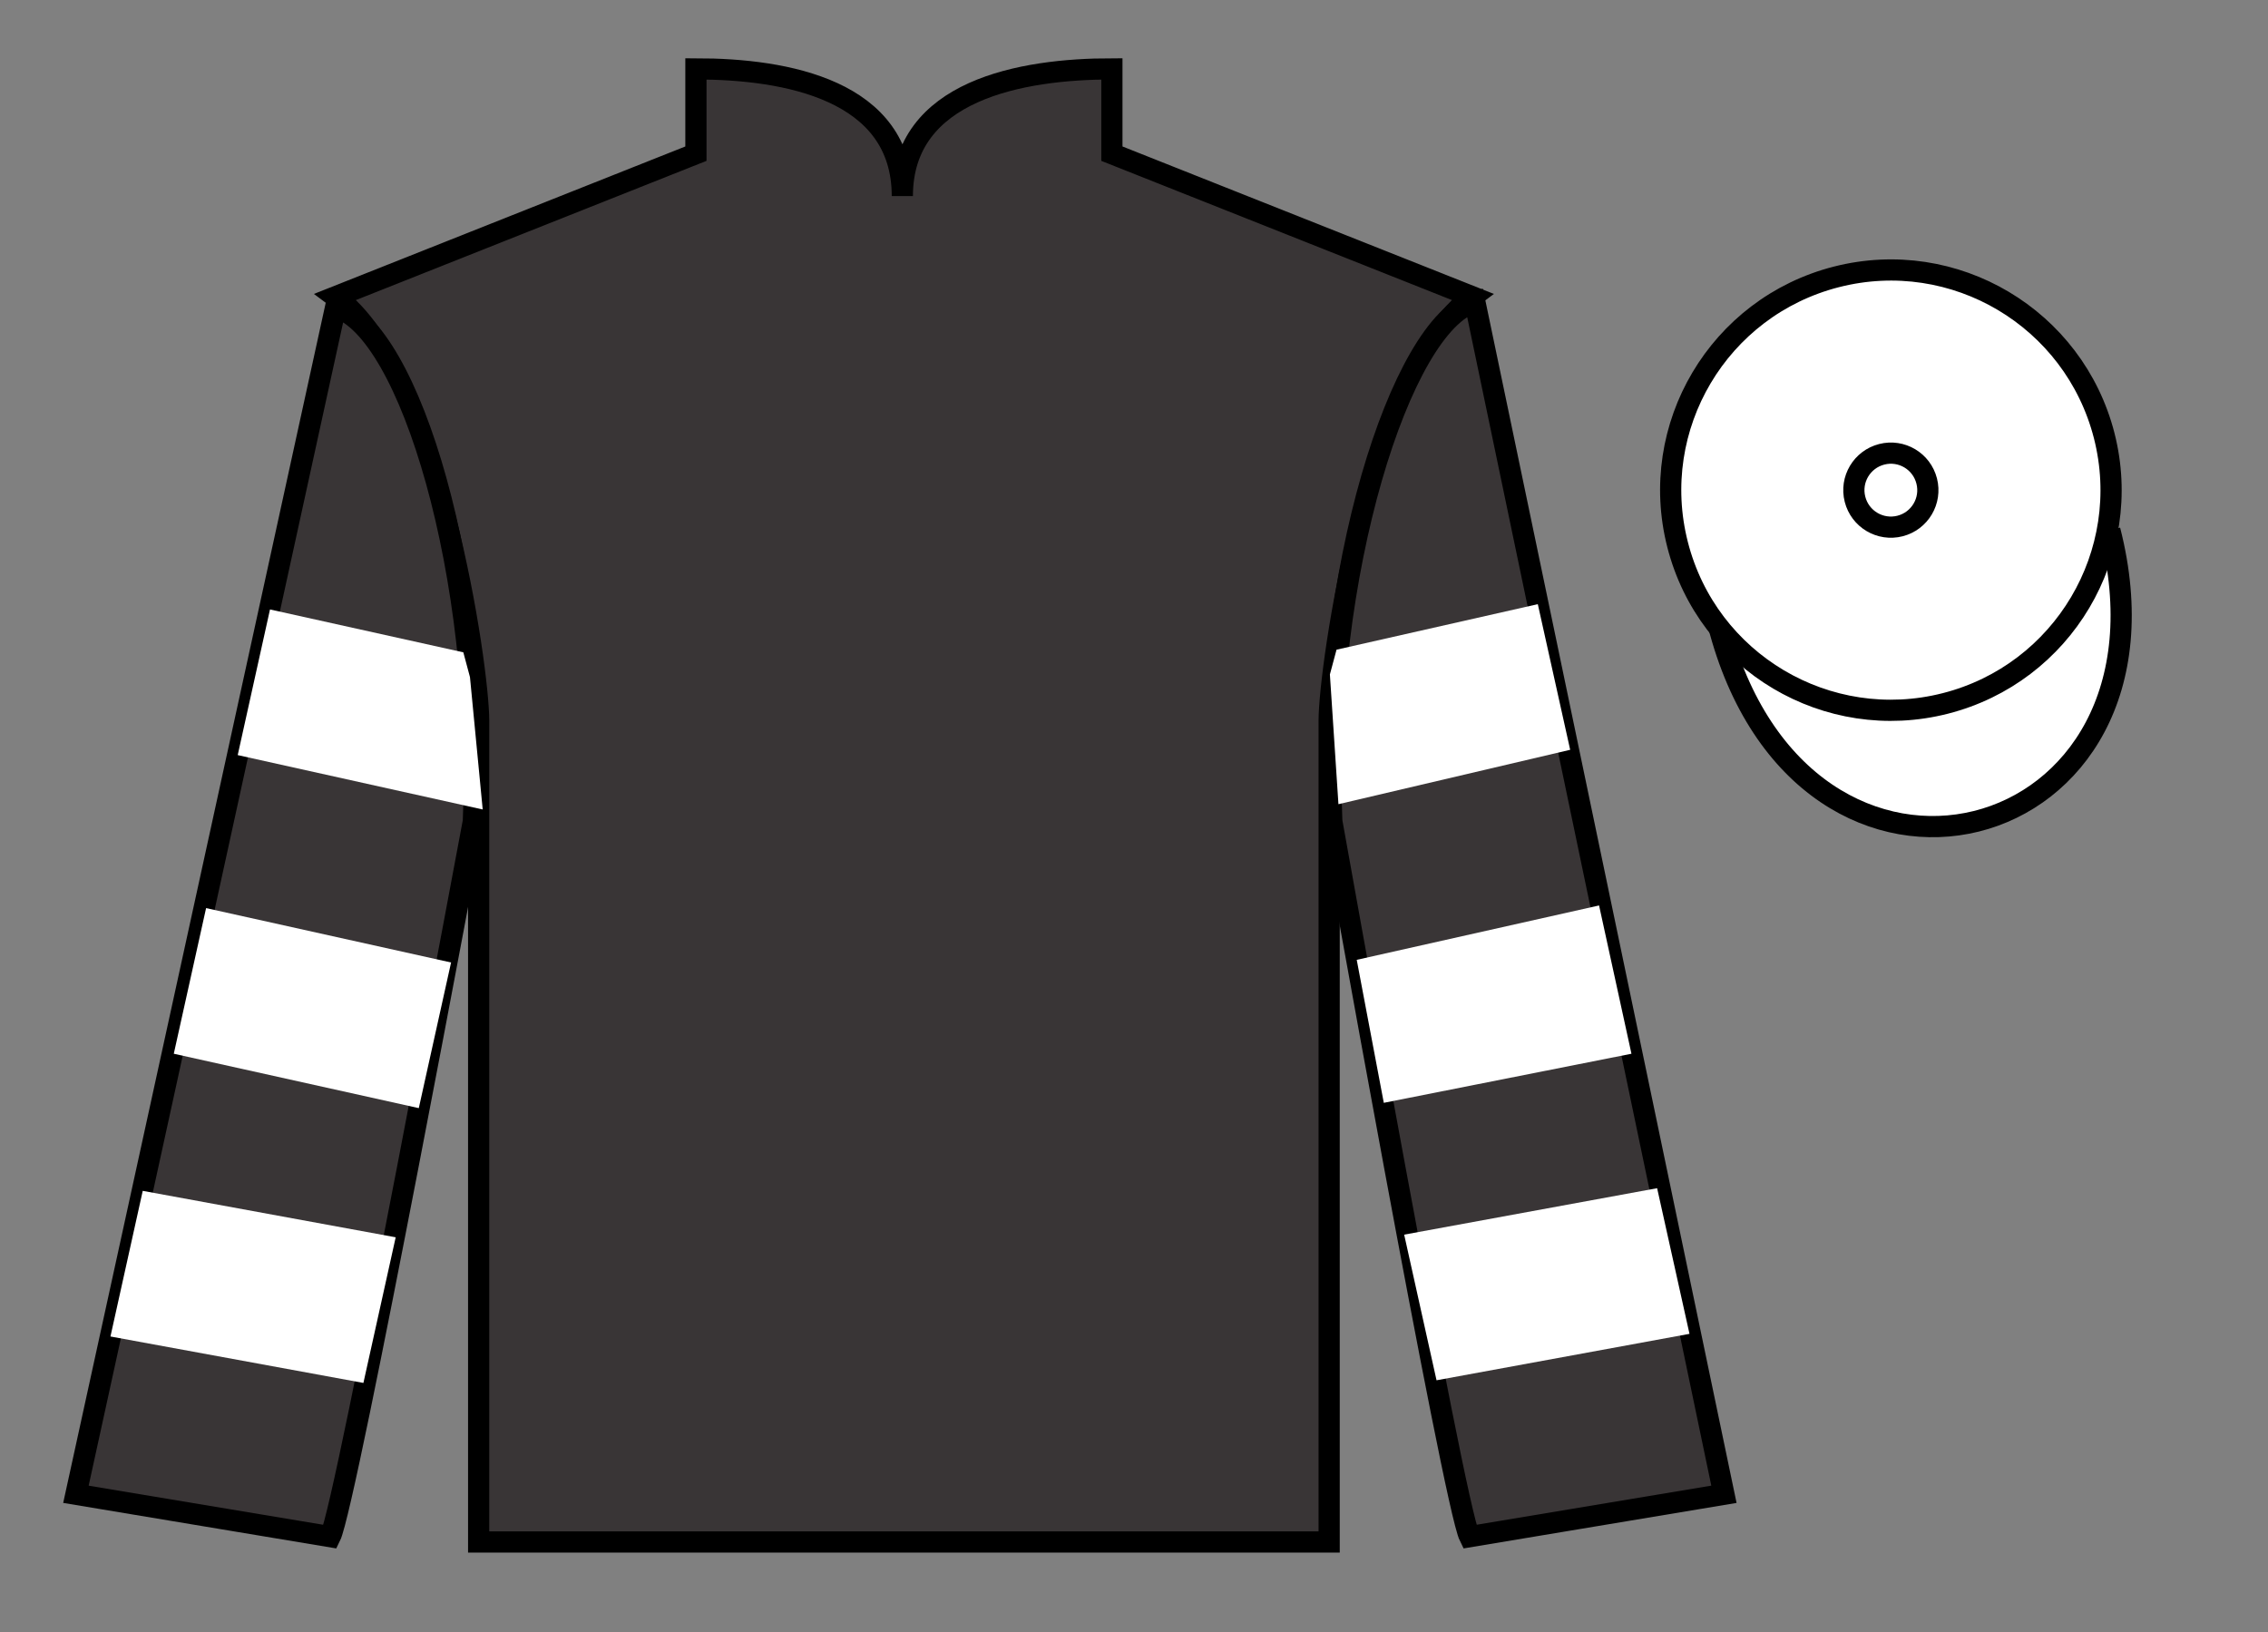 <?xml version="1.0" encoding="UTF-8"?>
<svg xmlns="http://www.w3.org/2000/svg" xmlns:xlink="http://www.w3.org/1999/xlink" width="107pt" height="77pt" viewBox="0 0 107 77" version="1.1">
<rect x="0" y="0" width="107" height="77" fill="#808080" stroke="none"/>
<g id="surface0">
<path style=" stroke:none;fill-rule:nonzero;fill:rgb(22.358%,20.945%,21.295%);fill-opacity:1;" d="M 32.832 3.25 L 32.832 7.25 L 15.832 14 C 20.582 17.5 22.582 31.5 22.582 34 C 22.582 36.5 22.582 72.75 22.582 72.75 L 62.707 72.75 C 62.707 72.75 62.707 36.5 62.707 34 C 62.707 31.5 64.707 17.5 69.457 14 L 52.457 7.25 L 52.457 3.25 C 48.195 3.25 42.57 4.25 42.57 9.25 C 42.57 4.25 37.098 3.25 32.832 3.25 "/>
<path style="fill:none;stroke-width:10;stroke-linecap:butt;stroke-linejoin:miter;stroke:rgb(0%,0%,0%);stroke-opacity:1;stroke-miterlimit:4;" d="M 328.32 737.5 L 328.32 697.5 L 158.32 630 C 205.82 595 225.82 455 225.82 430 C 225.82 405 225.82 42.5 225.82 42.5 L 627.07 42.5 C 627.07 42.5 627.07 405 627.07 430 C 627.07 455 647.07 595 694.57 630 L 524.57 697.5 L 524.57 737.5 C 481.953 737.5 425.703 727.5 425.703 677.5 C 425.703 727.5 370.977 737.5 328.32 737.5 Z M 328.32 737.5 " transform="matrix(0.1,0,0,-0.1,0,77)"/>
<path style=" stroke:none;fill-rule:nonzero;fill:rgb(22.358%,20.945%,21.295%);fill-opacity:1;" d="M 15.582 72.5 C 16.332 71 22.332 38.75 22.332 38.75 C 22.832 27.25 19.332 15.5 15.832 14.5 L 3.582 70.5 L 15.582 72.5 "/>
<path style="fill:none;stroke-width:10;stroke-linecap:butt;stroke-linejoin:miter;stroke:rgb(0%,0%,0%);stroke-opacity:1;stroke-miterlimit:4;" d="M 155.82 45 C 163.32 60 223.32 382.5 223.32 382.5 C 228.32 497.5 193.32 615 158.32 625 L 35.82 65 L 155.82 45 Z M 155.82 45 " transform="matrix(0.1,0,0,-0.1,0,77)"/>
<path style=" stroke:none;fill-rule:nonzero;fill:rgb(22.358%,20.945%,21.295%);fill-opacity:1;" d="M 81.332 70.5 L 69.582 14.25 C 66.082 15.25 62.332 27.25 62.832 38.75 C 62.832 38.75 68.582 71 69.332 72.5 L 81.332 70.5 "/>
<path style="fill:none;stroke-width:10;stroke-linecap:butt;stroke-linejoin:miter;stroke:rgb(0%,0%,0%);stroke-opacity:1;stroke-miterlimit:4;" d="M 813.32 65 L 695.82 627.5 C 660.82 617.5 623.32 497.5 628.32 382.5 C 628.32 382.5 685.82 60 693.32 45 L 813.32 65 Z M 813.32 65 " transform="matrix(0.1,0,0,-0.1,0,77)"/>
<path style="fill-rule:nonzero;fill:rgb(100%,100%,100%);fill-opacity:1;stroke-width:10;stroke-linecap:butt;stroke-linejoin:miter;stroke:rgb(0%,0%,0%);stroke-opacity:1;stroke-miterlimit:4;" d="M 810.508 475.898 C 850.234 320.273 1034.18 367.852 995.391 519.844 " transform="matrix(0.1,0,0,-0.1,0,77)"/>
<path style=" stroke:none;fill-rule:nonzero;fill:rgb(100%,100%,100%);fill-opacity:1;" d="M 19.758 52.281 L 21.281 45.41 L 9.723 42.844 L 8.199 49.715 L 19.758 52.281 "/>
<path style=" stroke:none;fill-rule:nonzero;fill:rgb(100%,100%,100%);fill-opacity:1;" d="M 17.145 65.246 L 18.668 58.375 L 6.734 56.184 L 5.211 63.055 L 17.145 65.246 "/>
<path style=" stroke:none;fill-rule:nonzero;fill:rgb(100%,100%,100%);fill-opacity:1;" d="M 22.773 38.191 L 22.172 31.945 L 21.859 30.777 L 12.738 28.754 L 11.215 35.625 L 22.773 38.191 "/>
<path style=" stroke:none;fill-rule:nonzero;fill:rgb(100%,100%,100%);fill-opacity:1;" d="M 65.285 52.031 L 64.008 45.285 L 75.441 42.719 L 76.969 49.715 L 65.285 52.031 "/>
<path style=" stroke:none;fill-rule:nonzero;fill:rgb(100%,100%,100%);fill-opacity:1;" d="M 67.773 65.121 L 66.246 58.25 L 78.18 56.059 L 79.707 62.93 L 67.773 65.121 "/>
<path style=" stroke:none;fill-rule:nonzero;fill:rgb(100%,100%,100%);fill-opacity:1;" d="M 63.145 37.941 L 62.742 31.82 L 63.055 30.652 L 72.551 28.504 L 74.078 35.375 L 63.145 37.941 "/>
<path style=" stroke:none;fill-rule:nonzero;fill:rgb(100%,100%,100%);fill-opacity:1;" d="M 91.777 33.188 C 97.336 31.77 100.688 26.113 99.273 20.559 C 97.852 15 92.199 11.645 86.641 13.062 C 81.082 14.48 77.727 20.137 79.145 25.691 C 80.562 31.25 86.219 34.605 91.777 33.188 "/>
<path style="fill:none;stroke-width:10;stroke-linecap:butt;stroke-linejoin:miter;stroke:rgb(0%,0%,0%);stroke-opacity:1;stroke-miterlimit:4;" d="M 917.773 438.125 C 973.359 452.305 1006.875 508.867 992.734 564.414 C 978.516 620 921.992 653.555 866.406 639.375 C 810.82 625.195 777.266 568.633 791.445 513.086 C 805.625 457.5 862.188 423.945 917.773 438.125 Z M 917.773 438.125 " transform="matrix(0.1,0,0,-0.1,0,77)"/>
<path style=" stroke:none;fill-rule:nonzero;fill:rgb(100%,100%,100%);fill-opacity:1;" d="M 89.641 24.816 C 90.574 24.578 91.137 23.629 90.898 22.695 C 90.66 21.758 89.711 21.195 88.777 21.434 C 87.844 21.672 87.277 22.621 87.516 23.555 C 87.754 24.492 88.707 25.055 89.641 24.816 "/>
<path style="fill:none;stroke-width:10;stroke-linecap:butt;stroke-linejoin:miter;stroke:rgb(0%,0%,0%);stroke-opacity:1;stroke-miterlimit:4;" d="M 896.406 521.836 C 905.742 524.219 911.367 533.711 908.984 543.047 C 906.602 552.422 897.109 558.047 887.773 555.664 C 878.438 553.281 872.773 543.789 875.156 534.453 C 877.539 525.078 887.07 519.453 896.406 521.836 Z M 896.406 521.836 " transform="matrix(0.1,0,0,-0.1,0,77)"/>
</g>
</svg>
